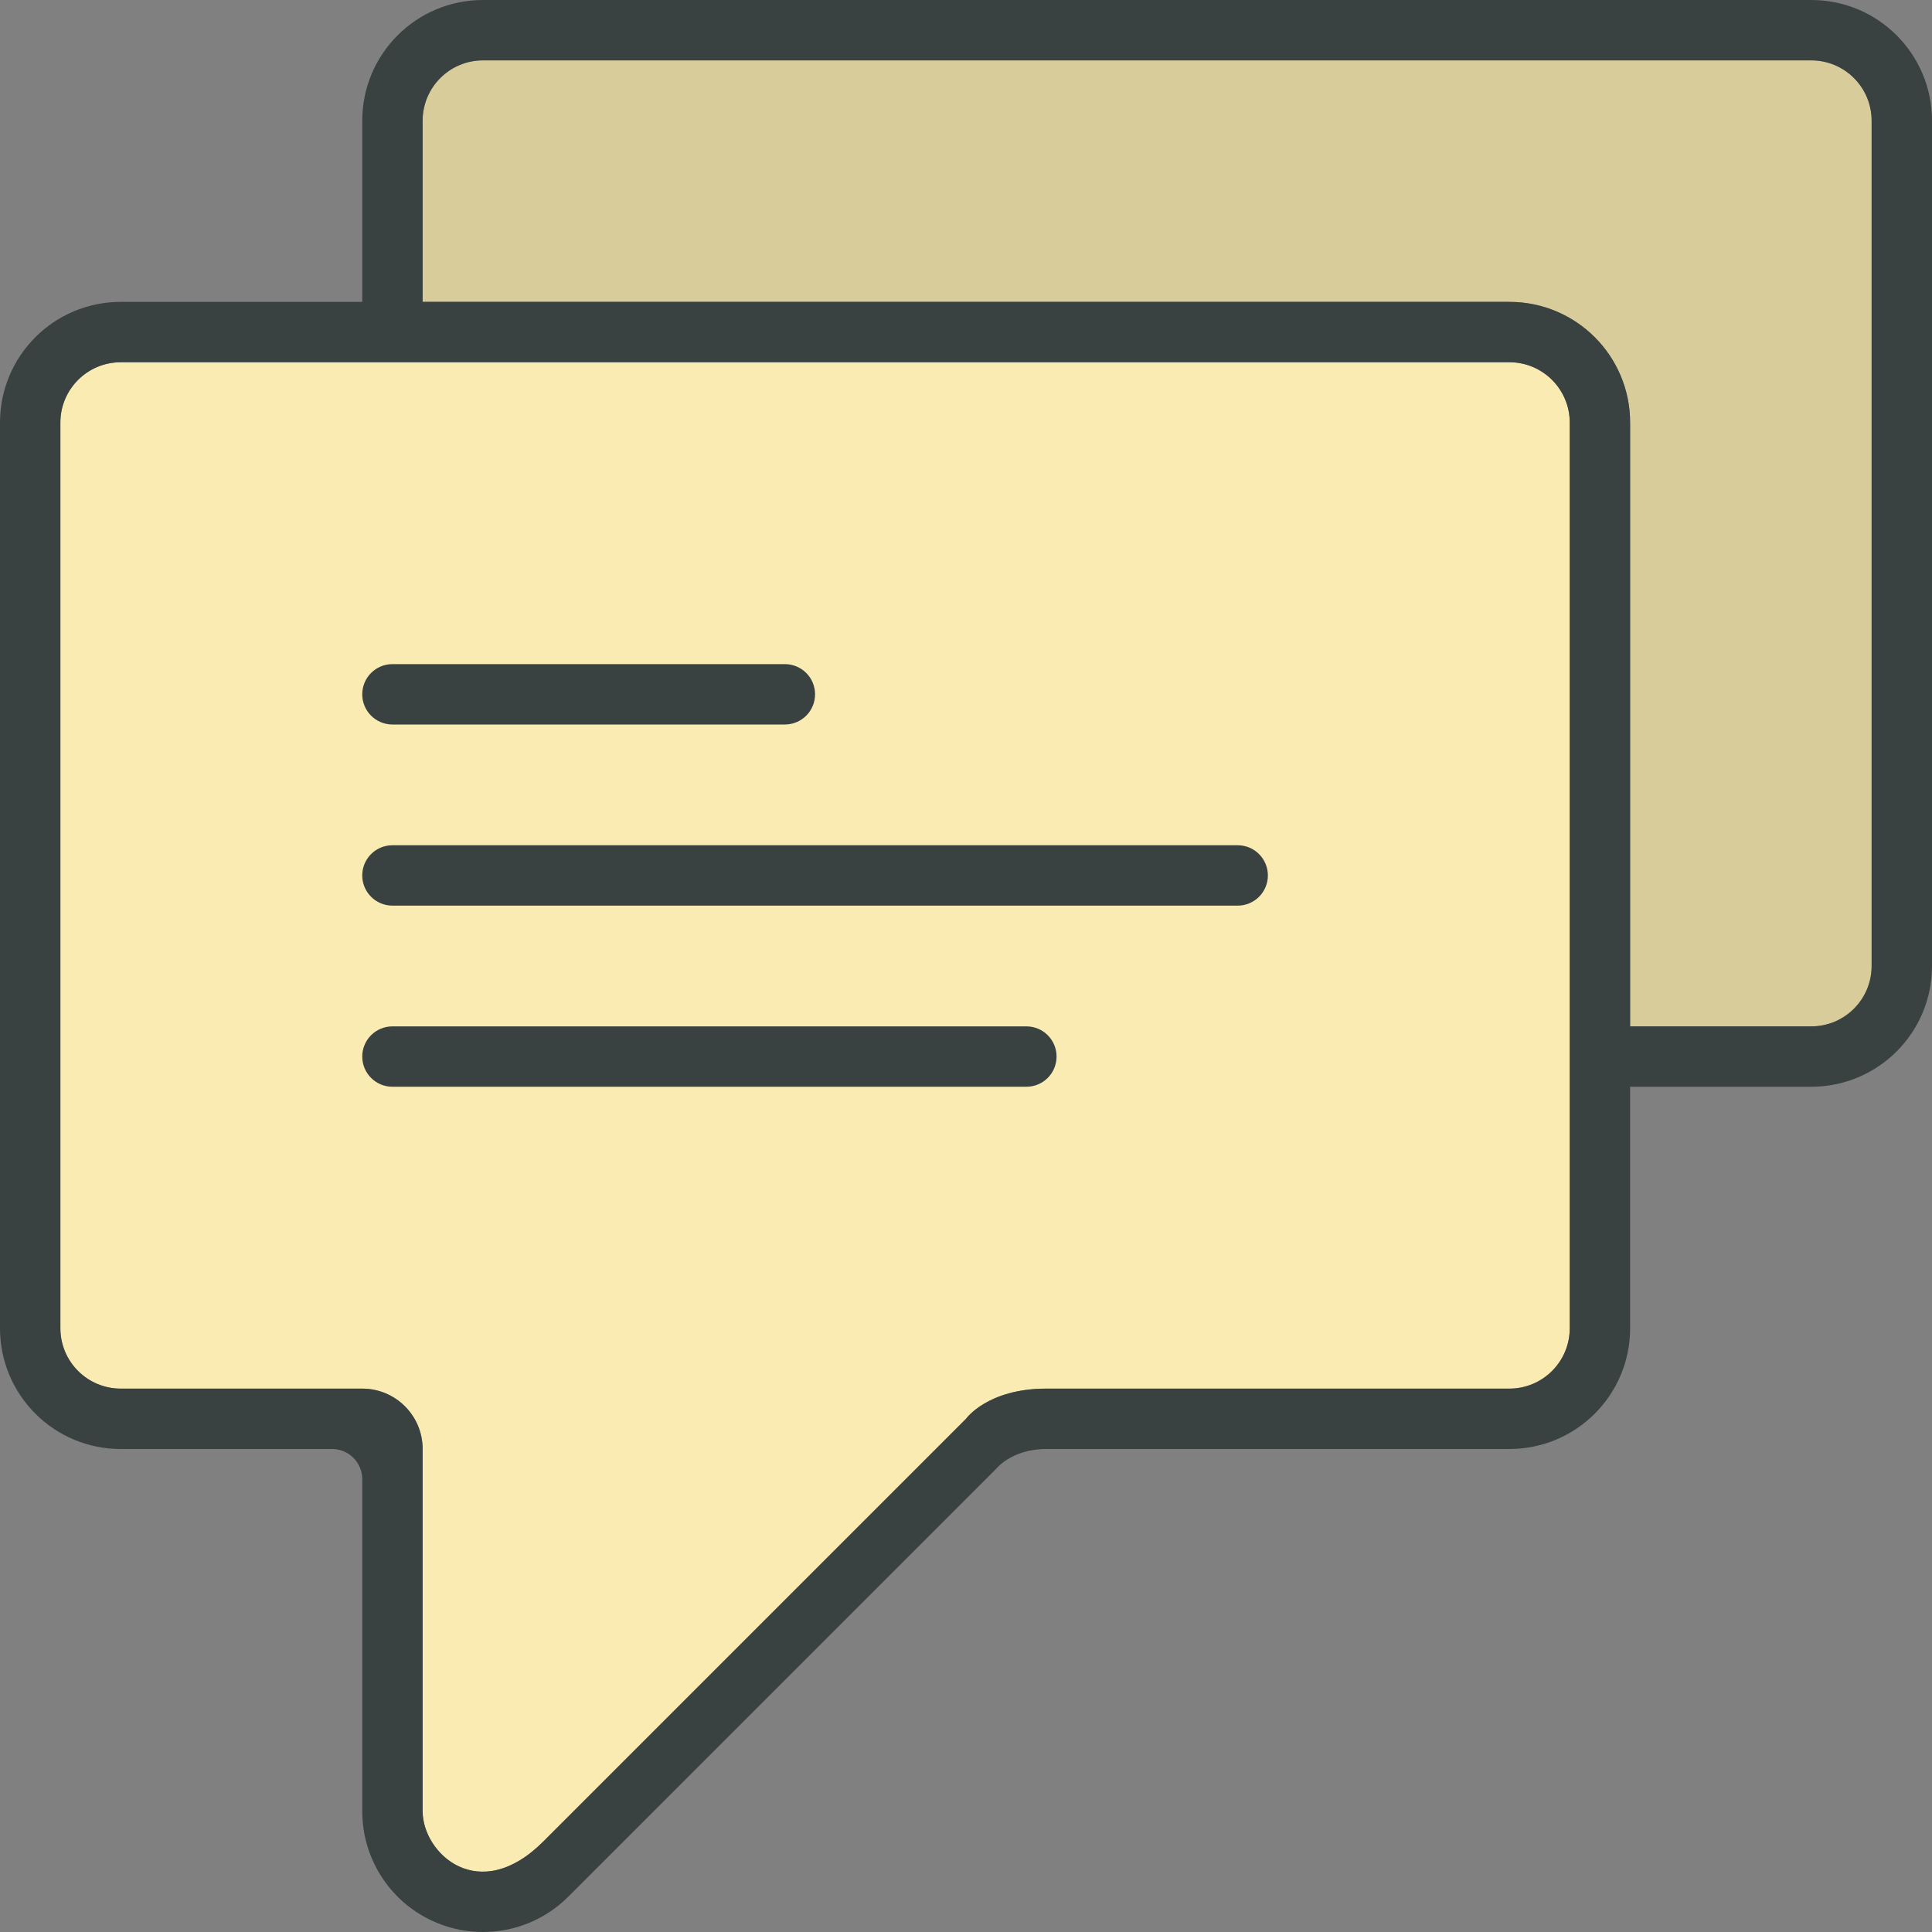 <?xml version="1.0" encoding="utf-8"?>

<!DOCTYPE svg PUBLIC "-//W3C//DTD SVG 1.0//EN" "http://www.w3.org/TR/2001/REC-SVG-20010904/DTD/svg10.dtd">

<svg version="1.0" id="Layer_1" xmlns="http://www.w3.org/2000/svg" xmlns:xlink="http://www.w3.org/1999/xlink" 
	 width="800px" height="800px" viewBox="0 0 64 64" enable-background="new 0 0 64 64" xml:space="preserve">
<rect x="0" y="0" width="64" height="64" fill="#808080" stroke="none"/>
<g>
	<g>
		<path fill-rule="evenodd" clip-rule="evenodd" fill="#F9EBB2" d="M50,12H4c-1.105,0-2,0.895-2,2v30c0,1.105,0.895,2,2,2h8
			c1.105,0,2,0.895,2,2c0,0,0,11,0,12c0,1.391,1.859,3.141,4,1c2-2,14-14,14-14s0.709-1,2.656-1C35.313,46,50,46,50,46
			c1.105,0,2-0.895,2-2V14C52,12.895,51.105,12,50,12z"/>
		<path fill-rule="evenodd" clip-rule="evenodd" fill="#F9EBB2" d="M60,2H16c-1.105,0-2,0.895-2,2v6h36c2.211,0,4,1.789,4,4v20h6
			c1.105,0,2-0.895,2-2V4C62,2.895,61.105,2,60,2z"/>
	</g>
	<g>
		<path fill="#394240" d="M60,0H16c-2.211,0-4,1.789-4,4v6H4c-2.211,0-4,1.789-4,4v30c0,2.211,1.789,4,4,4h7c0.553,0,1,0.447,1,1v11
			c0,1.617,0.973,3.078,2.469,3.695C14.965,63.902,15.484,64,16,64c1.039,0,2.062-0.406,2.828-1.172l14.156-14.156
			c0,0,0.516-0.672,1.672-0.672S50,48,50,48c2.211,0,4-1.789,4-4v-8h6c2.211,0,4-1.789,4-4V4C64,1.789,62.211,0,60,0z M52,44
			c0,1.105-0.895,2-2,2c0,0-14.687,0-15.344,0C32.709,46,32,47,32,47S20,59,18,61c-2.141,2.141-4,0.391-4-1c0-1,0-12,0-12
			c0-1.105-0.895-2-2-2H4c-1.105,0-2-0.895-2-2V14c0-1.105,0.895-2,2-2h46c1.105,0,2,0.895,2,2V44z M62,32c0,1.105-0.895,2-2,2h-6
			V14c0-2.211-1.789-4-4-4H14V4c0-1.105,0.895-2,2-2h44c1.105,0,2,0.895,2,2V32z"/>
		<path fill="#394240" d="M13,24h13c0.553,0,1-0.447,1-1s-0.447-1-1-1H13c-0.553,0-1,0.447-1,1S12.447,24,13,24z"/>
		<path fill="#394240" d="M41,28H13c-0.553,0-1,0.447-1,1s0.447,1,1,1h28c0.553,0,1-0.447,1-1S41.553,28,41,28z"/>
		<path fill="#394240" d="M34,34H13c-0.553,0-1,0.447-1,1s0.447,1,1,1h21c0.553,0,1-0.447,1-1S34.553,34,34,34z"/>
	</g>
	<path opacity="0.15" fill-rule="evenodd" clip-rule="evenodd" fill="#231F20" d="M62,32c0,1.105-0.895,2-2,2h-6V14
		c0-2.211-1.789-4-4-4H14V4c0-1.105,0.895-2,2-2h44c1.105,0,2,0.895,2,2V32z"/>
</g>
</svg>